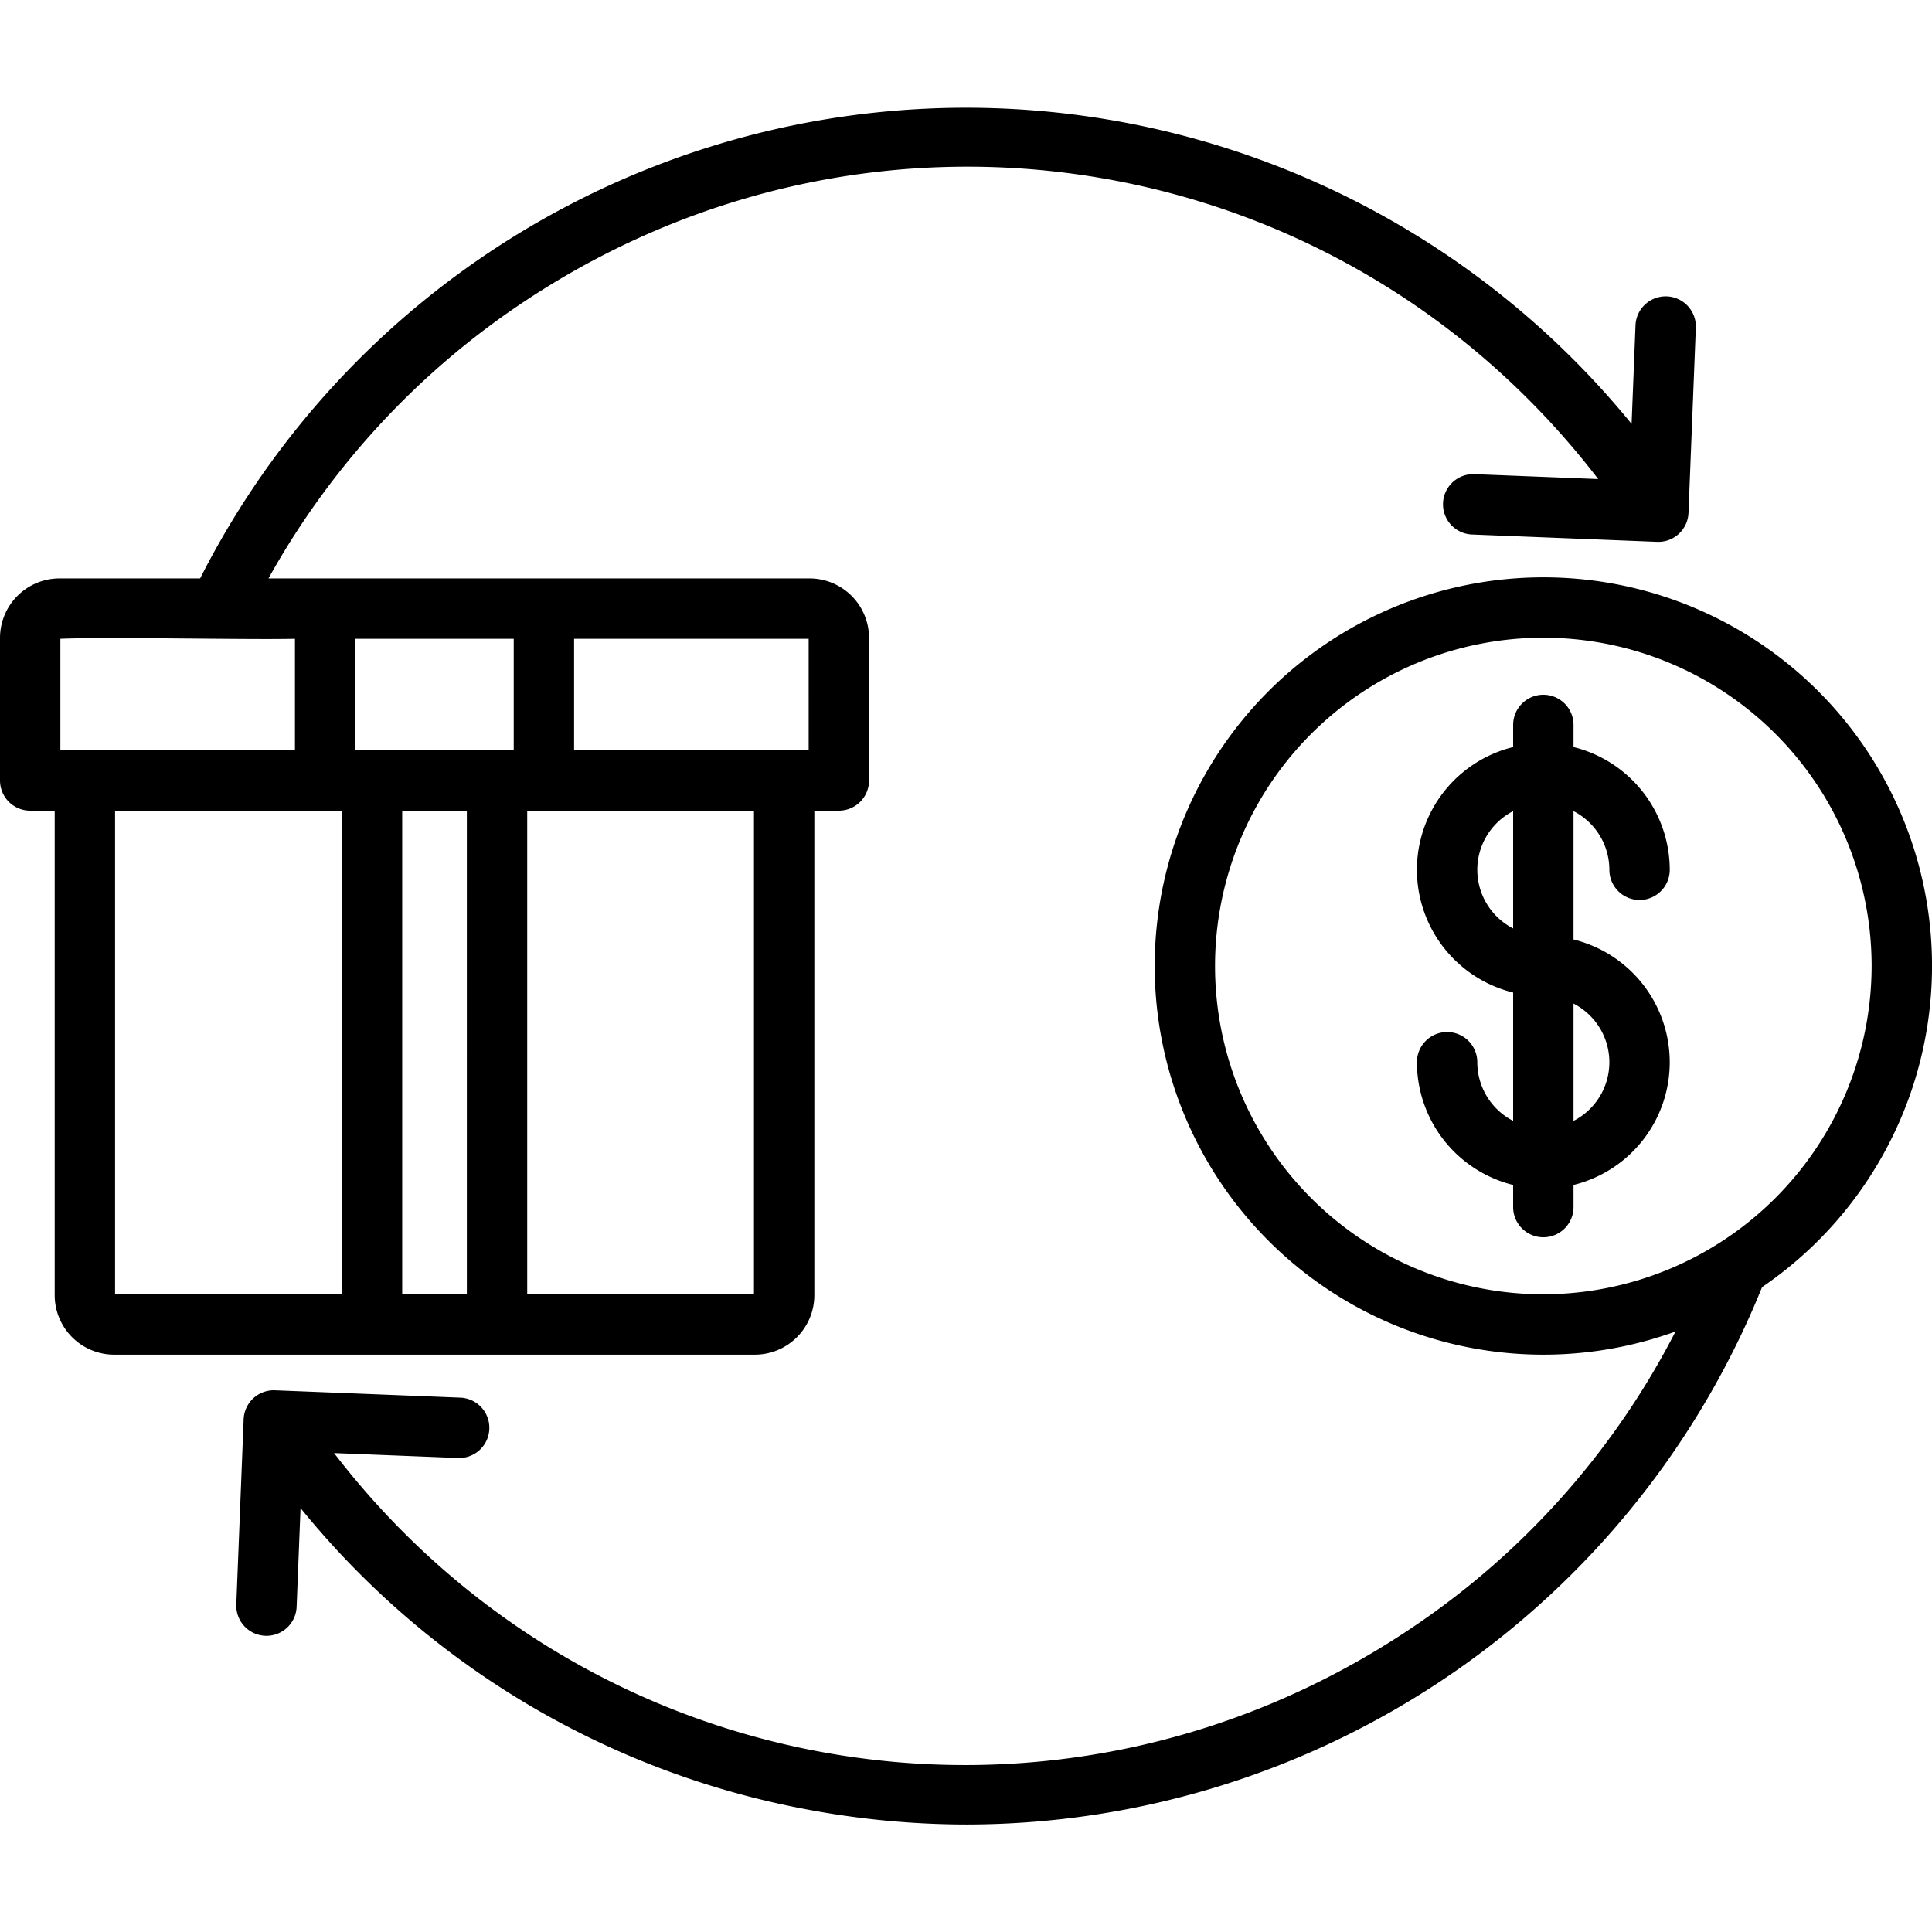<?xml version="1.0" encoding="UTF-8"?>
<svg xmlns="http://www.w3.org/2000/svg" id="Layer_1" data-name="Layer 1" viewBox="0 0 512 512" width="512" height="512"><path d="M8,214.838h6.494v128.4A15.782,15.782,0,0,0,30.259,359H200.046a15.783,15.783,0,0,0,15.765-15.764v-128.4h6.494a8,8,0,0,0,8-8V169.051a15.783,15.783,0,0,0-15.765-15.765H71.154a211.282,211.282,0,0,1,68.81-74.055c93.5-61.387,216.222-40.086,283.578,47.728l-32.813-1.3a8,8,0,0,0-.632,15.988l49.06,1.944c.106,0,.211.007.317.007a8,8,0,0,0,7.994-7.683l1.944-49.06a8,8,0,0,0-15.988-.634l-1.035,26.122A227.521,227.521,0,0,0,53.037,153.286H15.765A15.783,15.783,0,0,0,0,169.051v37.787A8,8,0,0,0,8,214.838Zm22.494,0H90.588V343H30.494Zm93.223,0V343H106.588V214.838Zm-29.553-16V169.286h41.977v29.552ZM199.811,343H139.717V214.838h60.094Zm14.494-144.164H152.141V169.286h62.164ZM16,169.286c12.6-.536,49.629.295,62.164,0v29.552H16Zm410.5,61.219a8,8,0,0,0,16,0A33.552,33.552,0,0,0,417,197.98v-5.865a8,8,0,0,0-16,0v5.865a33.493,33.493,0,0,0,0,65.05v34.014a17.5,17.5,0,0,1-9.5-15.544,8,8,0,0,0-16,0A33.551,33.551,0,0,0,401,314.025v5.865a8,8,0,0,0,16,0v-5.865a33.494,33.494,0,0,0,0-65.05V214.962A17.5,17.5,0,0,1,426.5,230.505Zm-35,0a17.5,17.5,0,0,1,9.5-15.544v31.088A17.5,17.5,0,0,1,391.5,230.505Zm35,51a17.505,17.505,0,0,1-9.5,15.544V265.957A17.5,17.5,0,0,1,426.5,281.5ZM409,153a103,103,0,1,0,35.031,199.863,210.044,210.044,0,0,1-71.96,79.9c-93.345,61.285-216.2,40.028-283.541-47.686l32.774,1.3a8,8,0,1,0,.634-15.987l-49.06-1.945a8,8,0,0,0-8.311,7.676l-1.944,49.061A8,8,0,0,0,70.3,433.5c.107,0,.215.006.322.006a8,8,0,0,0,7.988-7.683l1.037-26.171a226.149,226.149,0,0,0,133.878,79.807,229.214,229.214,0,0,0,42.846,4.055,227.637,227.637,0,0,0,210.6-142.418A102.97,102.97,0,0,0,409,153Zm0,190a87,87,0,1,1,87-87A87.1,87.1,0,0,1,409,343Z"/></svg>
